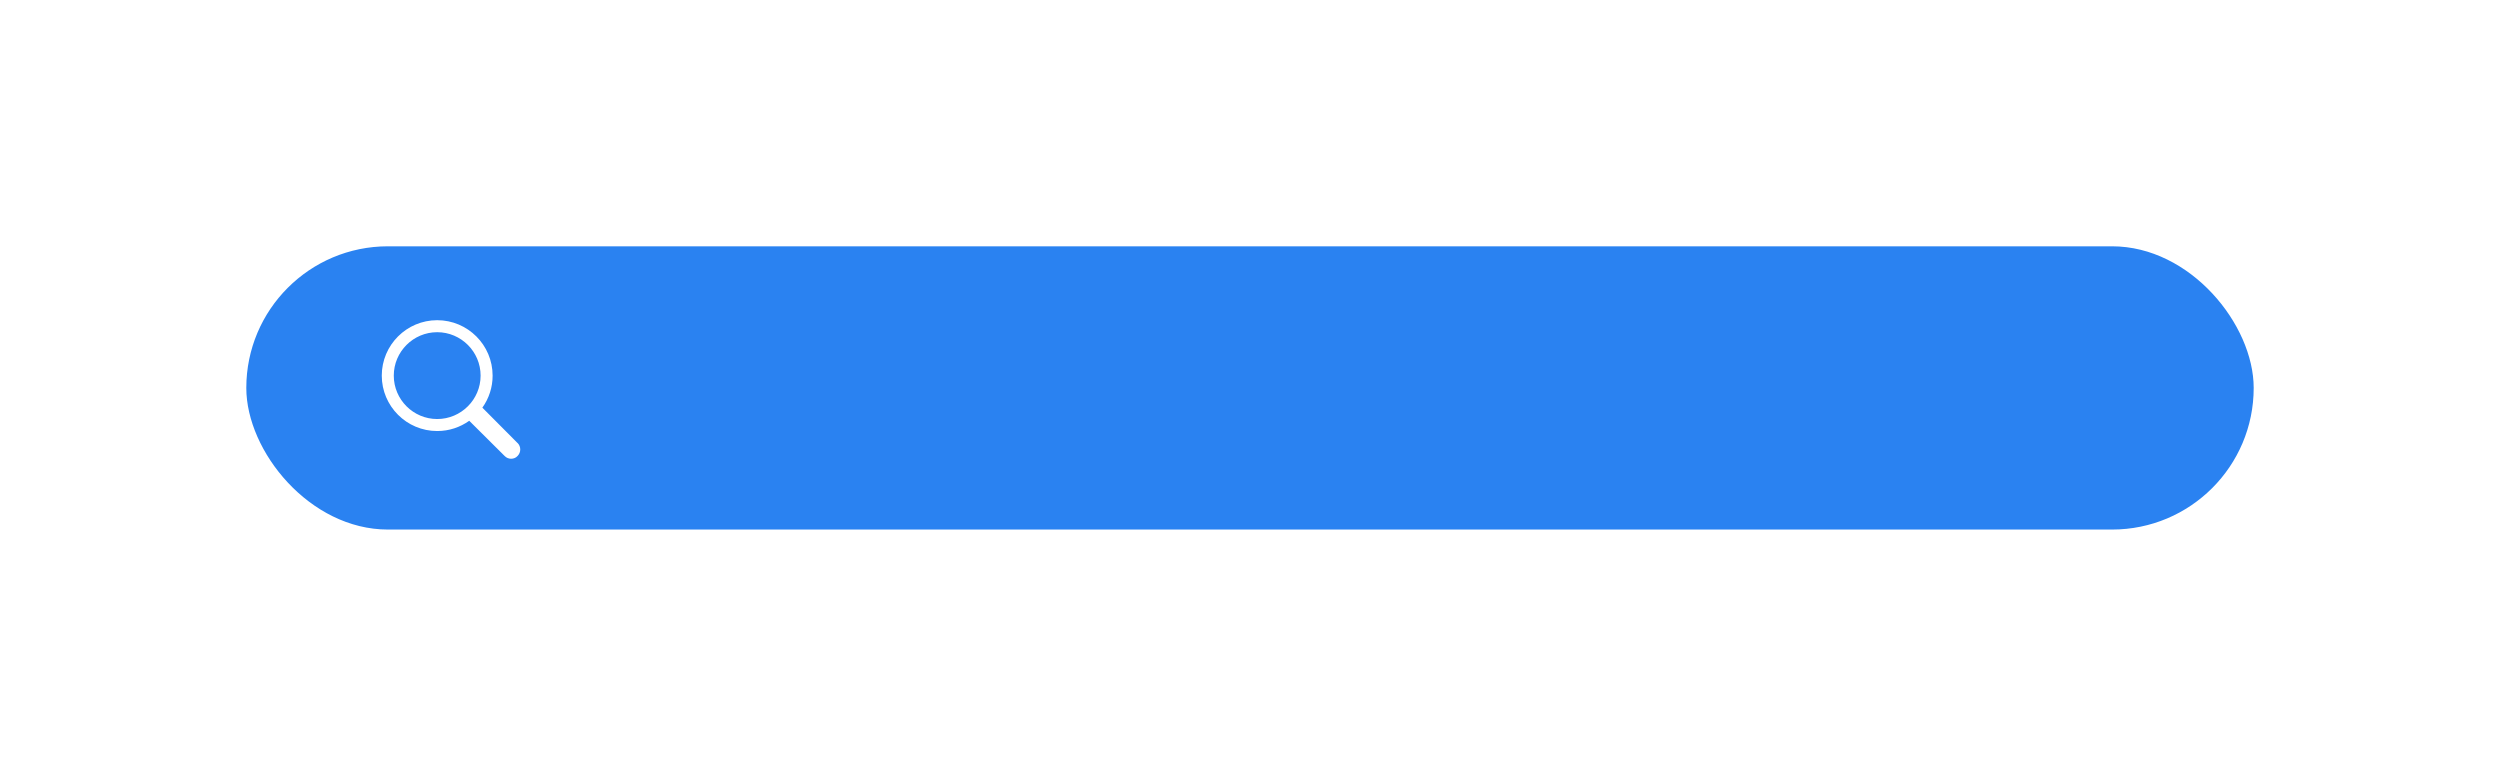 <?xml version="1.0" encoding="UTF-8"?> <svg xmlns="http://www.w3.org/2000/svg" width="406" height="126" viewBox="0 0 406 126" fill="none"> <g filter="url(#filter0_d)"> <rect x="40" y="20" width="326" height="46" rx="23" fill="#2A82F1"></rect> <path fill-rule="evenodd" clip-rule="evenodd" d="M84.05 51.95L78.335 46.205C79.422 44.688 80.005 42.867 80 41C80 36.035 75.965 32 71 32C66.035 32 62 36.035 62 41C62 45.965 66.035 50 71 50C72.95 50 74.72 49.385 76.205 48.335L81.95 54.05C82.235 54.35 82.625 54.5 83 54.5C83.375 54.5 83.78 54.365 84.05 54.05C84.189 53.911 84.299 53.746 84.375 53.565C84.45 53.383 84.489 53.189 84.489 52.992C84.489 52.796 84.45 52.602 84.375 52.42C84.299 52.239 84.189 52.074 84.05 51.935V51.95ZM71 48.05C67.115 48.05 63.95 44.885 63.95 41C63.95 37.115 67.115 33.95 71 33.95C74.885 33.95 78.05 37.115 78.05 41C78.05 44.885 74.885 48.05 71 48.05V48.05Z" fill="white"></path> </g> <defs> <filter id="filter0_d" x="0" y="0" width="406" height="126" filterUnits="userSpaceOnUse" color-interpolation-filters="sRGB"> <feFlood flood-opacity="0" result="BackgroundImageFix"></feFlood> <feColorMatrix in="SourceAlpha" type="matrix" values="0 0 0 0 0 0 0 0 0 0 0 0 0 0 0 0 0 0 127 0" result="hardAlpha"></feColorMatrix> <feOffset dy="20"></feOffset> <feGaussianBlur stdDeviation="20"></feGaussianBlur> <feColorMatrix type="matrix" values="0 0 0 0 0.082 0 0 0 0 0.482 0 0 0 0 0.984 0 0 0 0.4 0"></feColorMatrix> <feBlend mode="normal" in2="BackgroundImageFix" result="effect1_dropShadow"></feBlend> <feBlend mode="normal" in="SourceGraphic" in2="effect1_dropShadow" result="shape"></feBlend> </filter> </defs> </svg> 